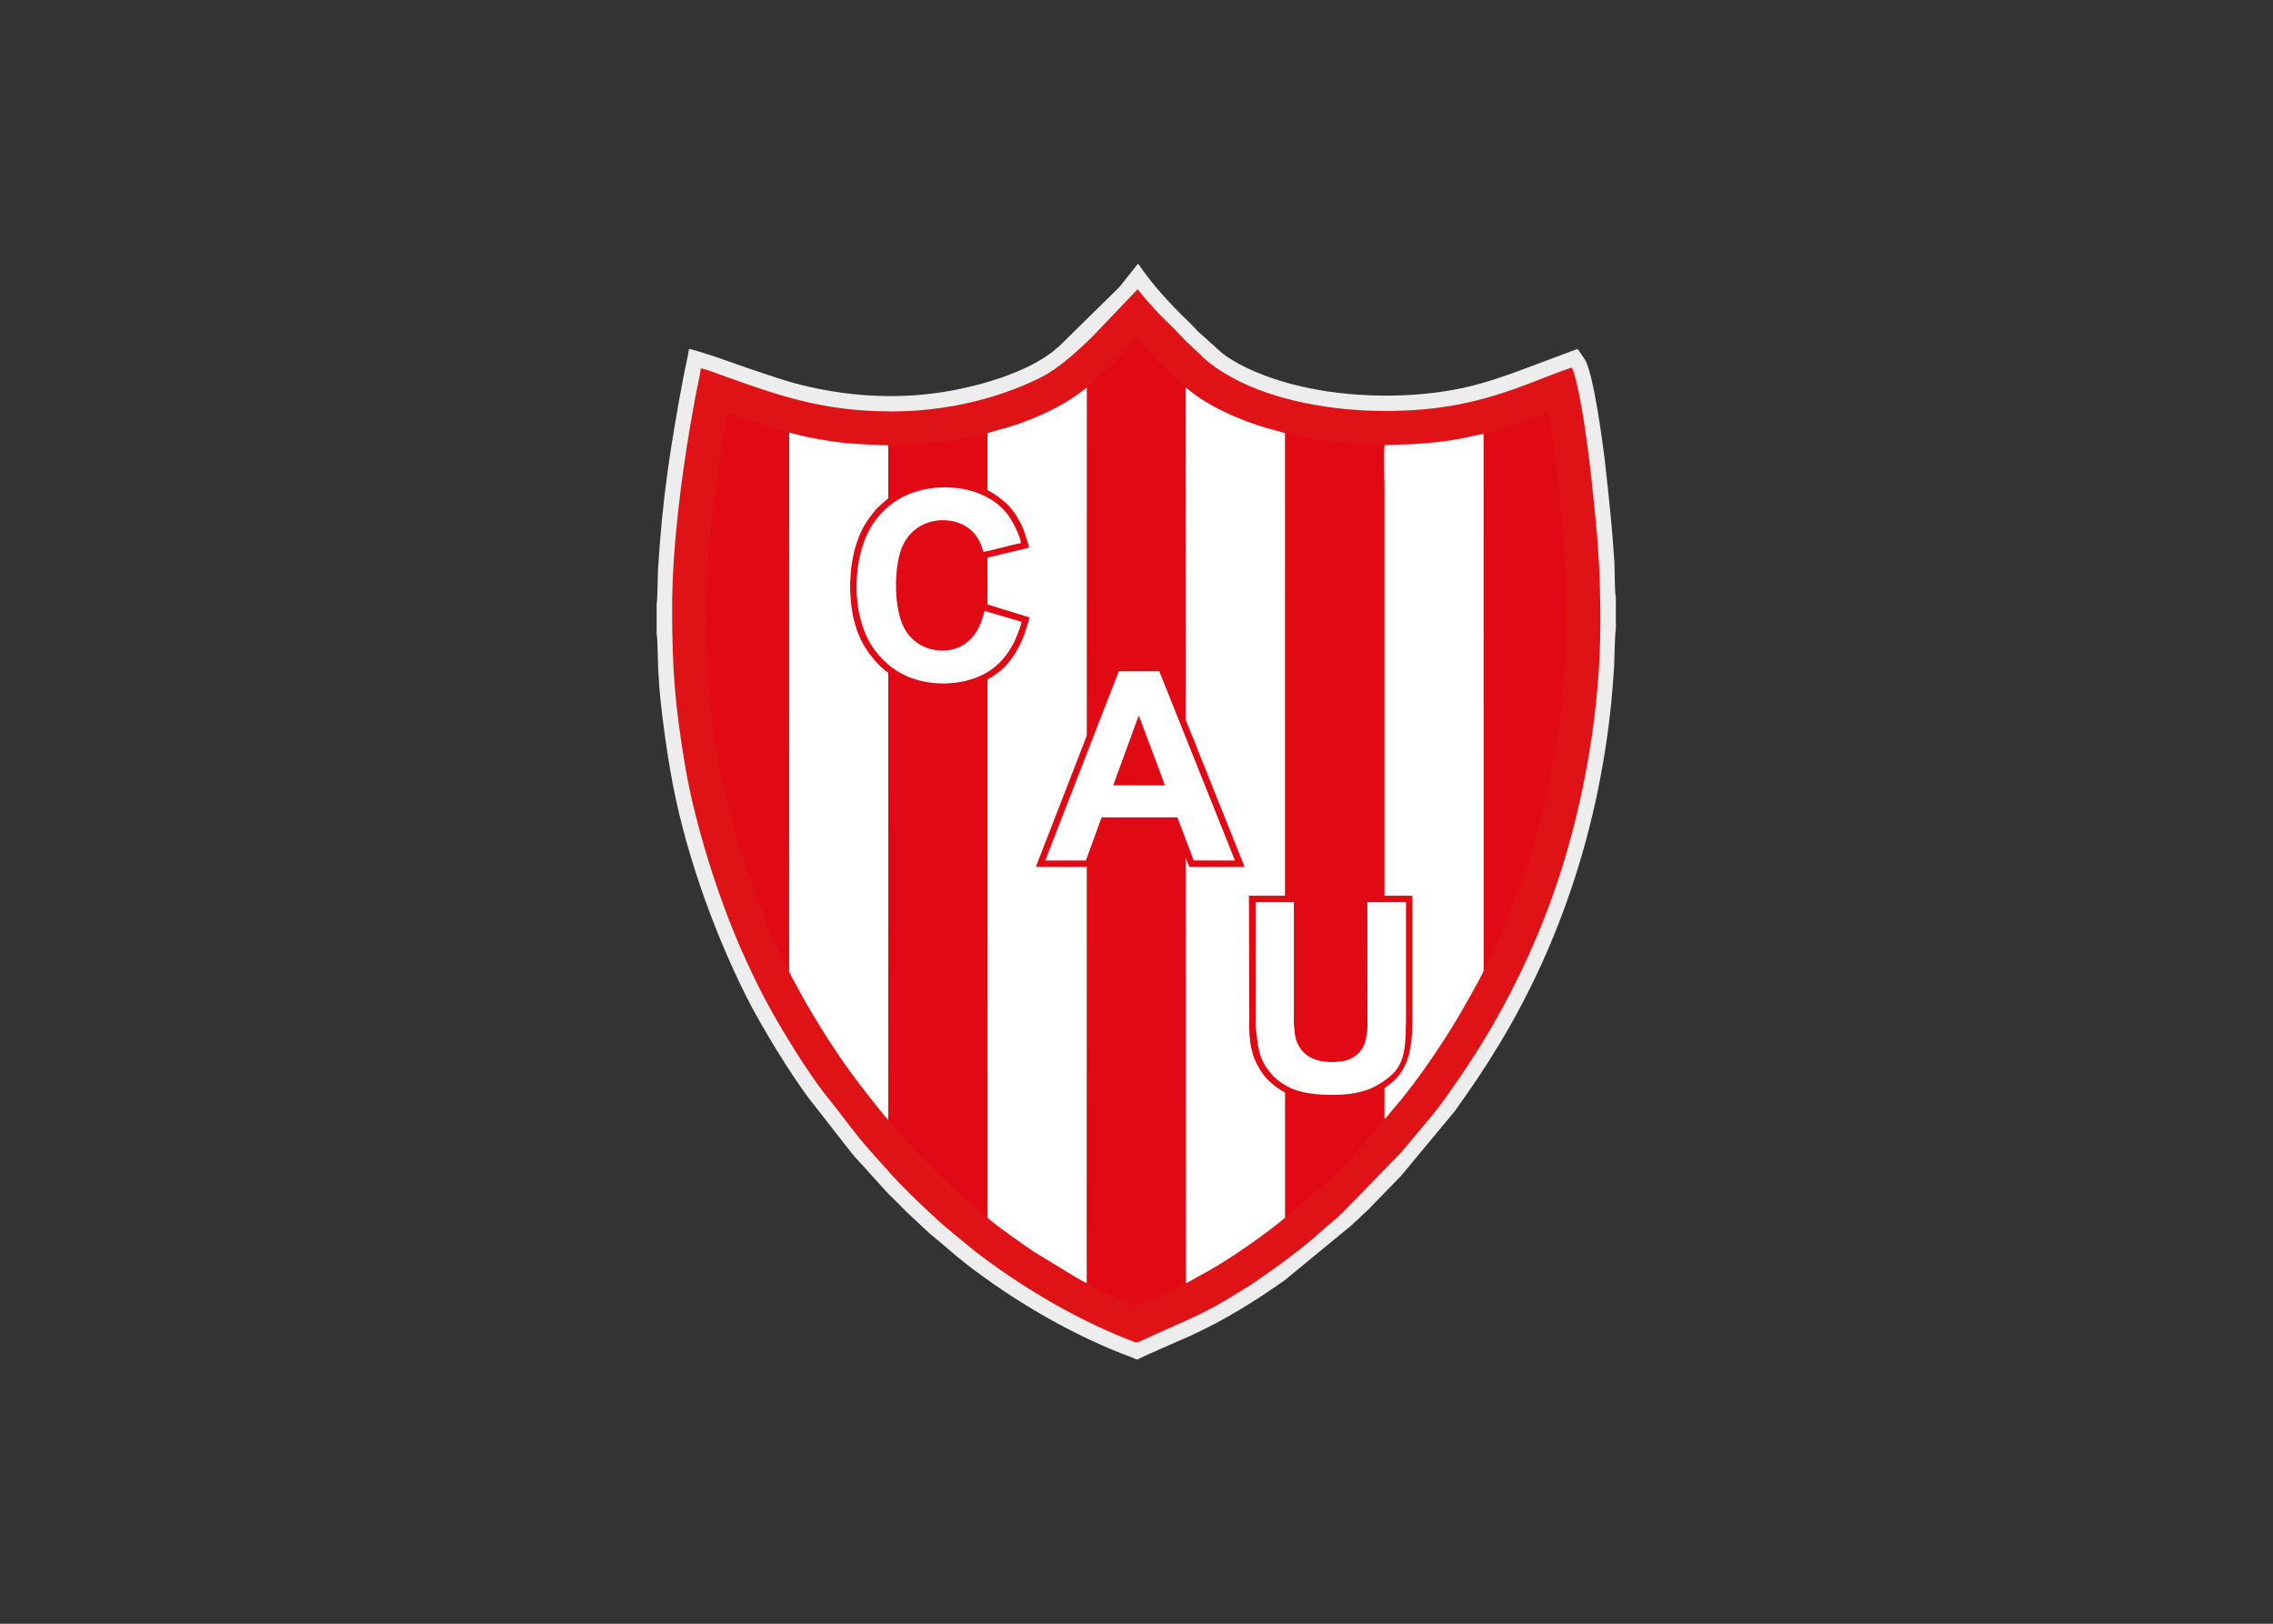<svg clip-rule="evenodd" fill-rule="evenodd" stroke-linejoin="round" stroke-miterlimit="2" viewBox="0 0 560 400" xmlns="http://www.w3.org/2000/svg"><rect x="0" y="0" width="560" height="400" fill="#333333" stroke="none"/><g transform="matrix(.394 0 0 .394 159.449 61.97)"><path d="m5.921 220.037v19.219c.576 1.564.79 18.848.973 22.274.387 7.211.94 14.58 1.728 21.574 1.601 14.204 3.452 27.496 5.81 41.355 8.016 47.113 26.08 98.393 47.41 141.07 9.009 18.024 28.25 49.724 40.391 65.352l25.719 32.929c2.353 3.02 9.728 10.572 11.201 12.509l11.145 12.256c3.997 3.893 7.858 7.823 11.853 11.861l15.089 14.076c7.101 5.554 14.726 12.696 22.583 18.753 28.771 22.179 63.335 42.591 97.274 55.896 1.877.736 7.238 2.5 8.503 3.459h1.274c1.394-1.119 29.883-13.391 32.438-14.556 11.159-5.089 21.06-10.392 30.85-16.258 10.152-6.083 19.298-12.127 28.477-18.635l42.021-34.57c1.344-1.35 1.766-1.778 3.169-2.908.986-.795 1.957-1.901 2.907-2.867 1.118-1.136 2.05-1.713 3.221-2.869l21.632-22.271 33.578-40.45c11.085-15.667 18.175-25.908 28.221-42.598 38.876-64.591 62.061-137.812 69.542-213.533.725-7.335 1.221-14.447 1.719-21.999.092-1.41.46-21.477 1.054-22.753v-20.557c-.763-1.56-.679-17.916-.887-21.252-1.356-21.708-3.335-40.002-5.748-61.568-1.116-9.978-7.148-56.722-12.757-65.497-1.068-1.671-3.358-5.292-4.639-6.568l-17.486 6.511c-17.911 6.637-35.627 13.935-54.474 17.925-27.873 5.901-59.925 6.167-88.496 1.42-20.12-3.342-44.896-10.786-61.328-22.931l-15.847-14.263c-.981-.977-1.766-2.065-2.918-3.169-9.662-9.26-21.367-21.279-28.924-31.641-1.689-2.315-3.598-4.706-5.13-7.076h-.268l-5.398 6.805c-1.843 2.16-4.73 6.18-6.754 8.312l-37.174 36.522c-.715.621-1.029.765-1.758 1.449-1.089 1.024-2.179 1.827-3.367 2.715-16.3 12.169-42.739 19.961-62.626 23.549-30.174 5.442-59.97 3.949-88.854-2.562-12.89-2.905-25.422-7.396-37.546-11.462-5.945-1.993-12.015-4.318-18.269-6.401-3.062-1.02-16.695-5.639-18.901-5.696-.998 6.271-2.566 12.551-3.726 18.751-3.635 19.425-6.909 37.946-9.632 57.691-3.02 21.898-4.604 39.379-6.007 61.239-.206 3.169-.316 20.168-.868 21.438z" fill="#ededed"/><path d="m153.302 99.949c-41.793.035-69.008-9.021-106.014-22.414-3.125-1.131-10.723-4.075-13.78-4.48-.585 5.281-2.339 12.067-3.337 17.506-1.104 6.024-2.177 11.919-3.202 17.967-6.096 35.939-11.382 78.347-11.382 114.543 0 37.754 1.706 59.858 7.94 97.468 5.624 33.927 18.393 75.294 31.475 106.962 4.577 11.083 9.318 21.298 14.459 31.687 5.101 10.304 10.776 20.327 16.437 29.714 8.286 13.739 18.102 29.143 27.953 41.264 9.006 11.082 17.23 23.16 26.966 33.593.55.589.775.996 1.289 1.607l5.504 6.028c.906 1.15 1.831 1.831 2.756 3.011 5.785 7.379 32.092 32.692 41.169 39.584l12.629 10.438c28.285 21.881 61.708 41.91 94.833 55.122 1.48.591 2.689 1.04 4.137 1.632 1.992.814 2.344 1.365 4.25.528 5.33-2.343 10.513-4.818 15.907-7.189 17.843-7.841 28.934-12.71 45.839-23.363 4.736-2.985 9.6-5.872 14.056-9.018 10.351-7.308 16.535-11.643 26.548-19.599 6.612-5.255 9.73-8.196 15.556-13.277l6.264-5.281c1.131-1.257 1.785-1.799 2.972-2.793l36.977-38.007 18.394-21.983c6.793-8.104 13.205-17.52 19.592-26.876 23.645-34.641 45.756-77.283 60.857-123.723 15.683-48.224 25.693-104.701 25.693-159.195 0-33.906-1.813-54.434-5.479-88.106-1.343-12.334-2.897-24.703-4.79-36.845-1.26-8.084-4.589-27.898-7.599-33.945-3.68 1.021-21.066 7.824-25.856 9.671-31.48 12.142-55.949 17.431-91.113 17.477-33.056.042-69.254-6.607-94.801-20.52-7.774-4.234-15.522-9.277-20.875-15.023-1.323-1.421-2.282-1.913-3.844-3.523-2.379-2.456-3.787-3.394-7.265-7.163-2.371-2.57-4.671-4.802-7.119-7.302l-7.247-7.169c-3.128-3.311-11.066-12.068-13.338-15.442l-27.917 29.264c-1.255 1.248-2.275 2.271-3.562 3.487-8.219 7.764-18.744 17.172-28.509 22.127-26.308 13.346-59.567 21.527-93.423 21.556z" fill="#df1216"/><path d="m274.896 85.108-.075 559.811c4.155 2.761 9.839 5.37 14.778 7.478 2.087.892 14.895 6.416 15.979 6.501 1.211.094 28.532-12.29 31.343-13.746l-.137-560.03c-.921-.96-1.099-1.116-2.03-1.877-2.83-2.313-11.997-11.364-13.696-13.221l-11.123-11.777c-1.234-1.206-2.065-3.046-3.811-3.888l-11.154 12.018c-6.378 6.638-11.383 10.852-17.914 16.747-.896.808-1.36.878-2.16 1.984z" fill="#e00914"/><path d="m336.921 645.151 16.355-9.155c12.189-6.922 34.604-22.512 45.708-32.021l-.051-490.381c-5.086-1.65-10.98-2.903-17.375-5.035-13.604-4.536-30.4-11.992-41.528-20.992-.871-.706-2.433-2.03-3.246-2.445z" fill="#fff"/><path d="m212.756 113.575.024 490.396c3.092 3.493 26.299 19.656 29.552 21.739l24.058 14.623c1.935 1.145 6.444 3.905 8.43 4.585l.075-559.811-6.37 4.652c-2.125 1.528-4.58 3.078-6.952 4.5-9.558 5.732-20.564 10.487-31.344 14.15-5.741 1.952-11.758 3.279-17.473 5.166z" fill="#fff"/><path d="m398.984 603.975c.574-.633 1.176-.953 2.001-1.658l10.489-8.998c5.598-4.599 15.39-13.89 20.332-18.67 1.254-1.212 2.56-2.931 3.724-4.013.724-.674 1.313-1.004 2.002-1.708.738-.753 1.212-1.325 1.936-2.089 1.342-1.418 2.414-2.561 3.713-4.029 1.831-2.07 5.071-5.03 7.475-8.003 1.987-2.458 4.12-4.455 7.11-8.357.407-.532 3.127-4.009 3.637-4.142-.557-.96-.402-2.188-.39-3.303.013-1.134.004-2.271.004-3.405v-388.43c0-8.271-.49-18.149.052-26.221-11.229-.59-21.325-.758-32.53-2.127-5.092-.622-10.133-1.346-15.071-2.227-4.896-.873-9.76-2.175-14.533-3z" fill="#e00914"/><path d="m150.706 121.156.031 421.738c.759 1.379 2.368 2.877 3.449 4.159 1.156 1.371 2.267 2.812 3.61 4.135l7.307 8.158c3.724 4.382 23.016 23.595 26.769 26.779l20.909 17.847-.024-490.396c-4.741.851-9.541 2.256-14.408 3.168-5.013.939-9.858 1.727-14.979 2.372-11.203 1.413-21.377 1.551-32.664 2.04z" fill="#e00914"/><path d="m88.622 449.755c.922 2.911 12.066 22.508 13.631 25.137 9.748 16.388 19.695 31.555 31.146 46.539 2.905 3.803 5.634 7.262 8.56 10.932 1.929 2.421 6.885 8.737 8.779 10.531l-.031-421.738c-11.429-.469-21.411-.614-32.726-2.143-9.717-1.314-20.237-3.294-29.294-5.851z" fill="#fff"/><path d="m461.068 120.948c-.542 8.072-.052 17.951-.052 26.221v388.431c0 1.134.009 2.271-.004 3.405-.013 1.115-.167 2.343.39 3.303 4.024-5.14 8.778-10.196 13.113-15.93 1.456-1.924 2.727-3.482 4.185-5.406 10.091-13.319 22.479-31.802 30.832-46.546 2.291-4.044 4.655-7.969 6.931-12.244 1.344-2.524 6.025-10.555 6.625-12.861l-.023-335.358c-4.583.751-9.443 2.066-14.193 2.963-4.848.916-10.015 1.659-15.058 2.237-11.171 1.279-21.454 1.582-32.746 1.785z" fill="#fff"/><g fill="#e00914"><path d="m523.064 113.962.023 335.358c1.673-2.423 6.881-13.847 8.445-17.257 2.729-5.955 5.218-11.703 7.785-17.901 15.337-37.034 26.398-82.243 31.493-122.656 4.083-32.396 4.884-65 3.063-97.947-1.196-21.625-6.381-72.065-10.516-92.621l-29.747 10.097c-3.19.998-7.604 1.816-10.546 2.927z"/><path d="m88.622 449.755.065-336.593c-13.352-3.208-25.722-8.032-38.355-11.934-1.029 2.186-3.266 18.069-3.869 21.729-9.499 57.606-13.205 108.946-6.006 168.008 3.527 28.939 9.989 58.646 18.442 84.929 6.708 20.855 12.488 36.87 21.128 56.55 1.342 3.059 7.115 15.587 8.595 17.311z"/><path d="m243.073 384.723 33.759.038c.606-.17 2.334-5.671 2.673-6.59.864-2.341 1.66-4.502 2.47-6.758.817-2.274 1.601-4.456 2.462-6.774.829-2.231 1.813-4.655 2.506-6.871h41.775c1.049 2.154 6.429 17.039 7.729 20.313.285.721 2.227 6.515 2.791 6.68l34.297-.001c-.426-1.375-1.006-2.501-1.513-3.842l-9.495-23.749c-.559-1.33-1.044-2.533-1.595-3.933l-4.757-11.868c-2.427-6.407-5.463-13.501-7.901-19.779-.476-1.224-1.079-2.756-1.584-3.942-1.882-4.425-4.519-11.907-6.345-15.816-.553-1.185-1.131-2.722-1.594-3.96l-15.861-39.511c-2.593-.292-23.522-.021-28.705-.046-3.024-.016-1.708-.486-4.207 5.514l-3.635 9.291c-2.375 6.261-4.858 12.437-7.219 18.633-2.395 6.283-4.901 12.346-7.231 18.617l-21.625 55.709c-1.246 3.212-2.458 6.163-3.612 9.312-.633 1.724-1.165 3.016-1.838 4.648zm54.189-54.957c-.022-.786 4.322-12.072 4.987-13.99 1.53-4.422 3.698-9.742 5.131-14.052l10.517 28.085z"/><path d="m423.963 531.289h9.052l2.885-.25c.956-.119 1.919-.155 2.854-.253 1.884-.196 3.786-.491 5.488-.837 30.252-8.372 34.213-25.268 34.213-49.673v-77.522h-31.975c.045 19.829.001 39.663.001 59.493 0 7.757.006 22.071-.955 28.781-.611 4.272-2.898 7.296-5.778 9.132-5.792 3.696-20.272 3.828-26.23-2.153-.778-.781-.987-1.071-1.671-2.021-1.031-1.435-1.917-3.032-2.401-5.007-.923-3.76-1.042-9.468-1.044-13.963l.001-74.258-32.133-.003.223 77.521c-.223 9.078.228 19.035 4.788 27.803 3.747 7.201 7.131 10.721 12.757 14.75 3.02 2.163 4.033 2.539 7.068 4.018 5.055 2.462 14.649 4.175 20.472 4.287.433.009.888-.021 1.317-.018.651.006.653-.073 1.068.173z"/><path d="m126.91 206.88v5.66c.134.215.388 5.503.462 6.245.604 6.081 1.539 11.414 3.481 17.058.941 2.735 2.747 7.068 4.16 9.5 4.862 8.368 11.551 16.173 20.108 20.891.746.412 1.293.841 2.108 1.214 2.717 1.246 3.717 2.028 7.177 3.183 3.53 1.179 7.123 2.198 11.121 2.722 18.912 2.478 35.513-2.002 47.194-12.892 2.332-2.174 2.992-3.255 4.71-5.445.539-.688 1.007-1.329 1.502-2.005 1.537-2.094 3.906-6.525 4.921-8.763l1.988-4.816c.728-2.134 2.817-8.535 3.188-10.767-1.155-.227-2.658-.749-3.843-1.126l-11.598-3.551c-2.619-.741-5.059-1.666-7.755-2.403-1.372-.375-6.967-2.314-7.841-2.242-1.708 6.723-2.839 13.539-7.749 19.194-4.18 4.815-10.666 7.883-19.601 6.603-4.823-.691-7.242-2.232-10.516-4.614-8.03-5.845-10.232-18.601-10.449-28.418-.341-15.407.967-31.711 15.723-38.272 7.985-3.55 19.479-2.058 25.57 4.463l1.425 1.894c4.495 6.602 3.431 9.654 4.826 12.379.96-.001 2.942-.615 3.985-.847 6.505-1.439 13.191-3.28 19.704-4.686l7.821-1.911c-.023-1.164-2-7.058-2.523-8.667-1.728-5.322-3.103-7.318-5.492-11.474-.687-1.197-1.564-2.28-2.4-3.32l-1.873-2.371c-.22-.28-.469-.503-.726-.757-2.732-2.7-6.33-5.418-9.513-7.469l-3.694-2.045c-1.09-.573-2.732-1.262-3.977-1.739-4.238-1.625-9.026-2.859-13.683-3.344-.579-.061-4.99-.434-5.106-.506h-6.783c-.064.041-5.91.604-6.577.685-5.847.706-12.358 2.744-17.371 5.212-3.949 1.945-8.1 4.552-11.208 7.434-.445.413-.411.412-1.018.817l-3.756 3.638c-5.436 6.631-8.833 11.575-11.767 20.155-1.355 3.962-2.267 7.626-3.036 11.939-.347 1.944-.707 4.508-.842 6.603-.037.661-.423 6.873-.477 6.961z"/></g><g fill="#fff"><path d="m248.912 380.711 25.417.033 9.773-26.945 47.424.001 10.229 26.901 25.776.042-47.336-118.363-25.269-.003zm42.487-46.972 15.889-43.532c.604.735 3.605 9.288 4.217 10.912 1.005 2.672 11.964 31.391 12.2 32.652z"/><path d="m404.364 479.15v-72.322h-23.921v73.449c0 7.688-.028 2.707.788 10.504 1.133 10.823 2.76 16.104 9.398 23.83 2.316 2.698 5.727 5.158 9.536 7.275 7.822 4.349 17.647 5.313 27.883 5.374 10.209.062 20.121-1.342 27.786-5.659 16.91-9.526 18.42-17.273 18.658-41.324v-73.449h-24.155l.037 73.448c-.001 6.351.118 6.615-1.093 12.633-1.167 5.808-5.241 9.905-9.838 11.936-5.009 2.213-13.459 2.392-19.103 1.102-9.046-2.068-14.476-8.806-15.419-17.266-.276-2.504-.855-7.17-.557-9.531z"/><path d="m234.04 231.491-23.087-6.811c-.348.798-.169.653-.684 2.472-1.823 6.444-4.502 12.137-9.398 16.446-5.434 4.783-13.638 7.281-23.052 5.098-7.942-1.841-13.65-7.088-16.822-12.704-6.813-12.062-6.896-37.388-1.988-50.314 2.664-7.015 7.736-12.421 14.221-15.305 10.534-4.684 25.22-2.665 32.327 7.22 1.031 1.434 1.879 2.821 2.735 4.646.392.836.743 1.742 1.045 2.665.25.761.509 2.01.842 2.805 2.607-.023 19.058-4.793 23.55-5.45-.452-4.45-5.162-13.435-7.875-17.205-7.286-10.126-19.952-16.002-32.951-17.277-21.506-2.107-40.73 5.634-51.881 22.695-13.577 20.772-13.831 58.88 1.324 78.813 6.467 8.508 15.815 16.536 30.697 19.558 14.864 3.018 30.742.189 41.247-6.841 7.564-5.062 13.042-12.551 16.596-21.068.822-1.968 2.963-7.322 3.154-9.443z"/></g></g></svg>